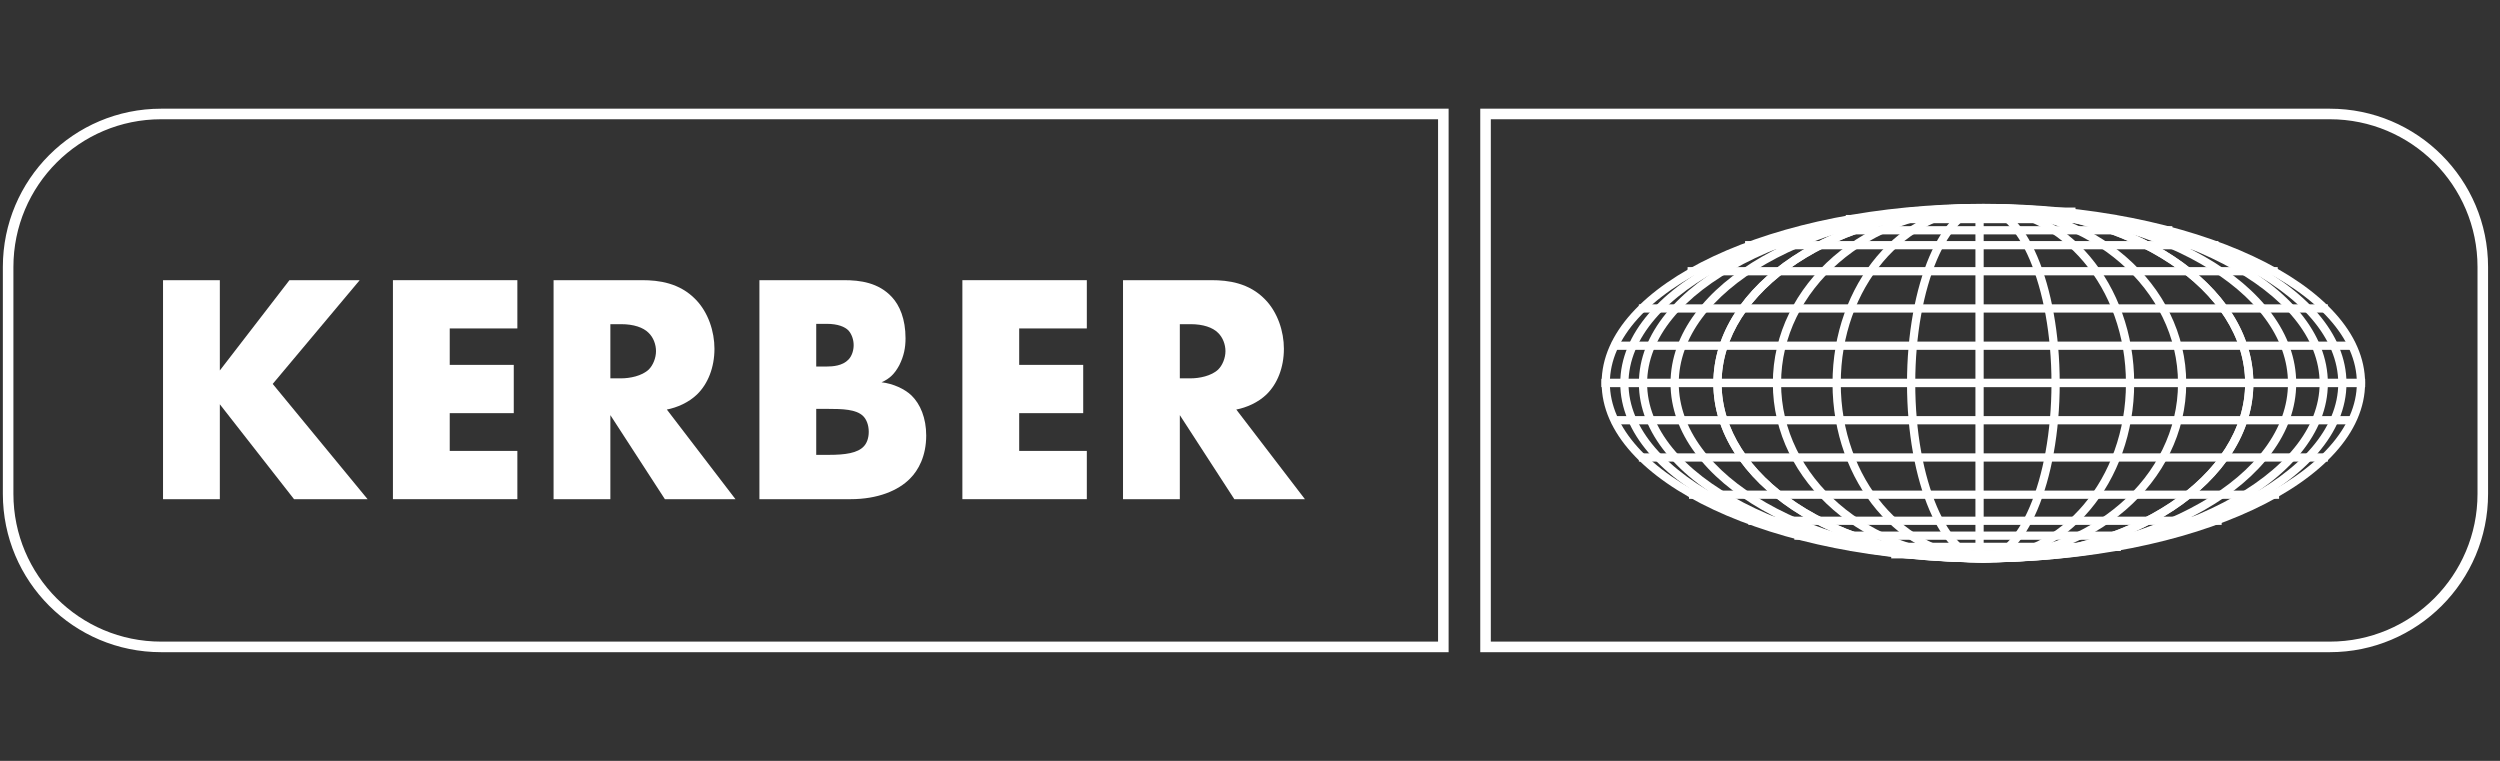<svg width="184" height="56" viewBox="0 0 184 56" fill="none" xmlns="http://www.w3.org/2000/svg">
<rect x="0" y="0" width="184" height="56" fill="#333333" stroke="none"/>
<path fill-rule="evenodd" clip-rule="evenodd" d="M105.841 8.777H11.86C5.855 8.777 0.987 13.645 0.987 19.651V36.349C0.987 42.355 5.855 47.223 11.86 47.223H105.841V8.777ZM11.86 8C5.426 8 0.21 13.216 0.21 19.651V36.349C0.21 42.784 5.426 48 11.86 48H106.618V8H11.86Z" fill="white"/>
<path fill-rule="evenodd" clip-rule="evenodd" d="M109.724 8.777H171.472C177.477 8.777 182.345 13.645 182.345 19.651V36.349C182.345 42.355 177.477 47.223 171.472 47.223H109.724V8.777ZM171.472 8C177.906 8 183.122 13.216 183.122 19.651V36.349C183.122 42.784 177.906 48 171.472 48H108.947V8H171.472Z" fill="white"/>
<path d="M16.18 20.621H11.999V36.739H16.18V29.755L21.641 36.739H27.054L20.071 28.257L26.474 20.621H21.303L16.18 27.266V20.621Z" fill="white"/>
<path d="M38.078 20.621H28.92V36.739H38.078V33.187H33.1V30.408H37.813V26.855H33.1V24.173H38.078V20.621Z" fill="white"/>
<path d="M40.743 20.621V36.739H44.923V30.553L48.935 36.739H54.13L49.08 30.142C49.829 29.997 50.675 29.634 51.303 29.03C52.1 28.257 52.584 27.049 52.584 25.671C52.584 24.391 52.125 22.989 51.206 22.047C50.022 20.814 48.476 20.621 47.267 20.621H40.743ZM44.923 23.859H45.721C46.639 23.859 47.34 24.101 47.727 24.487C48.089 24.826 48.282 25.357 48.282 25.84C48.282 26.348 48.065 26.88 47.751 27.194C47.243 27.677 46.349 27.846 45.721 27.846H44.923V23.859Z" fill="white"/>
<path d="M62.611 36.739C64.593 36.739 66.115 36.111 66.985 35.217C67.589 34.612 68.169 33.573 68.169 32.051C68.169 30.77 67.734 29.731 67.082 29.103C66.574 28.619 65.728 28.233 64.883 28.136C65.487 27.87 65.849 27.508 66.188 26.88C66.526 26.203 66.647 25.599 66.647 24.898C66.647 23.472 66.212 22.482 65.656 21.877C64.665 20.79 63.288 20.621 62.128 20.621H55.893V36.739H62.611ZM60.074 23.835H60.847C61.669 23.835 62.176 24.052 62.442 24.318C62.684 24.584 62.829 24.995 62.829 25.405C62.829 25.768 62.708 26.203 62.442 26.469C62.007 26.928 61.282 26.976 60.847 26.976H60.074V23.835ZM60.074 30.094H60.944C61.983 30.094 63.022 30.118 63.529 30.625C63.771 30.867 63.94 31.278 63.94 31.785C63.94 32.244 63.795 32.607 63.602 32.824C63.143 33.356 62.176 33.477 61.016 33.477H60.074V30.094Z" fill="white"/>
<path d="M79.99 20.621H70.831V36.739H79.99V33.187H75.012V30.408H79.724V26.855H75.012V24.173H79.99V20.621Z" fill="white"/>
<path d="M82.654 20.621V36.739H86.835V30.553L90.846 36.739H96.042L90.991 30.142C91.74 29.997 92.586 29.634 93.214 29.03C94.012 28.257 94.495 27.049 94.495 25.671C94.495 24.391 94.036 22.989 93.118 22.047C91.934 20.814 90.387 20.621 89.179 20.621H82.654ZM86.835 23.859H87.632C88.55 23.859 89.251 24.101 89.638 24.487C90 24.826 90.194 25.357 90.194 25.84C90.194 26.348 89.976 26.88 89.662 27.194C89.155 27.677 88.26 27.846 87.632 27.846H86.835V23.859Z" fill="white"/>
<path fill-rule="evenodd" clip-rule="evenodd" d="M165.584 36.962C170.619 34.599 173.464 31.454 173.464 28.186C173.464 24.919 170.619 21.774 165.584 19.411C160.597 17.071 153.665 15.607 145.975 15.607C138.285 15.607 131.353 17.071 126.366 19.411C121.331 21.774 118.486 24.919 118.486 28.186C118.486 31.454 121.331 34.599 126.366 36.962C131.353 39.302 138.285 40.766 145.975 40.766C153.665 40.766 160.597 39.302 165.584 36.962ZM145.975 41.372C161.491 41.372 174.07 35.469 174.07 28.186C174.07 20.904 161.491 15.001 145.975 15.001C130.458 15.001 117.88 20.904 117.88 28.186C117.88 35.469 130.458 41.372 145.975 41.372Z" fill="white"/>
<path fill-rule="evenodd" clip-rule="evenodd" d="M164.606 36.987C169.38 34.632 172.095 31.491 172.095 28.207C172.095 24.923 169.38 21.783 164.606 19.427C159.869 17.09 153.284 15.627 145.976 15.627C138.669 15.627 132.083 17.09 127.347 19.427C122.572 21.783 119.857 24.923 119.857 28.207C119.857 31.491 122.572 34.632 127.347 36.987C132.083 39.324 138.669 40.787 145.976 40.787C153.284 40.787 159.869 39.324 164.606 36.987ZM145.976 41.393C160.736 41.393 172.701 35.489 172.701 28.207C172.701 20.925 160.736 15.021 145.976 15.021C131.216 15.021 119.251 20.925 119.251 28.207C119.251 35.489 131.216 41.393 145.976 41.393Z" fill="white"/>
<path fill-rule="evenodd" clip-rule="evenodd" d="M163.625 36.993C168.14 34.645 170.725 31.508 170.725 28.207C170.725 24.907 168.14 21.769 163.625 19.421C159.139 17.088 152.901 15.627 145.976 15.627C139.052 15.627 132.813 17.088 128.327 19.421C123.812 21.769 121.228 24.907 121.228 28.207C121.228 31.508 123.812 34.645 128.327 36.993C132.813 39.326 139.052 40.787 145.976 40.787C152.901 40.787 159.139 39.326 163.625 36.993ZM145.976 41.393C159.979 41.393 171.331 35.489 171.331 28.207C171.331 20.925 159.979 15.021 145.976 15.021C131.973 15.021 120.622 20.925 120.622 28.207C120.622 35.489 131.973 41.393 145.976 41.393Z" fill="white"/>
<path fill-rule="evenodd" clip-rule="evenodd" d="M161.956 37.005C166.032 34.671 168.395 31.538 168.395 28.207C168.395 24.877 166.032 21.744 161.956 19.409C157.896 17.084 152.248 15.627 145.976 15.627C139.704 15.627 134.056 17.084 129.996 19.409C125.92 21.744 123.557 24.877 123.557 28.207C123.557 31.538 125.92 34.671 129.996 37.005C134.056 39.33 139.704 40.787 145.976 40.787C152.248 40.787 157.896 39.33 161.956 37.005ZM145.976 41.393C158.692 41.393 169.001 35.489 169.001 28.207C169.001 20.925 158.692 15.021 145.976 15.021C133.26 15.021 122.951 20.925 122.951 28.207C122.951 35.489 133.26 41.393 145.976 41.393Z" fill="white"/>
<path fill-rule="evenodd" clip-rule="evenodd" d="M159.692 37.026C163.18 34.712 165.242 31.581 165.242 28.207C165.242 24.833 163.18 21.703 159.692 19.388C156.208 17.077 151.36 15.627 145.975 15.627C140.59 15.627 135.742 17.077 132.258 19.388C128.77 21.703 126.709 24.833 126.709 28.207C126.709 31.581 128.77 34.712 132.258 37.026C135.742 39.338 140.59 40.787 145.975 40.787C151.36 40.787 156.208 39.338 159.692 37.026ZM145.975 41.393C156.95 41.393 165.848 35.489 165.848 28.207C165.848 20.925 156.95 15.021 145.975 15.021C135 15.021 126.103 20.925 126.103 28.207C126.103 35.489 135 41.393 145.975 41.393Z" fill="white"/>
<path fill-rule="evenodd" clip-rule="evenodd" d="M159.692 37.026C163.18 34.712 165.242 31.581 165.242 28.207C165.242 24.833 163.18 21.703 159.692 19.388C156.208 17.077 151.36 15.627 145.975 15.627C140.59 15.627 135.742 17.077 132.258 19.388C128.77 21.703 126.709 24.833 126.709 28.207C126.709 31.581 128.77 34.712 132.258 37.026C135.742 39.338 140.59 40.787 145.975 40.787C151.36 40.787 156.208 39.338 159.692 37.026ZM145.975 41.393C156.95 41.393 165.848 35.489 165.848 28.207C165.848 20.925 156.95 15.021 145.975 15.021C135 15.021 126.103 20.925 126.103 28.207C126.103 35.489 135 41.393 145.975 41.393Z" fill="white"/>
<path fill-rule="evenodd" clip-rule="evenodd" d="M145.975 40.787C151.678 40.787 156.47 35.257 156.47 28.207C156.47 21.158 151.678 15.627 145.975 15.627C140.272 15.627 135.48 21.158 135.48 28.207C135.48 35.257 140.272 40.787 145.975 40.787ZM145.975 41.393C152.106 41.393 157.076 35.489 157.076 28.207C157.076 20.925 152.106 15.021 145.975 15.021C139.844 15.021 134.874 20.925 134.874 28.207C134.874 35.489 139.844 41.393 145.975 41.393Z" fill="white"/>
<path fill-rule="evenodd" clip-rule="evenodd" d="M149.391 37.293C150.369 34.999 150.989 31.787 150.989 28.207C150.989 24.628 150.369 21.415 149.391 19.121C148.902 17.973 148.335 17.082 147.736 16.488C147.139 15.896 146.545 15.627 145.976 15.627C145.406 15.627 144.812 15.896 144.215 16.488C143.616 17.082 143.049 17.973 142.56 19.121C141.582 21.415 140.963 24.628 140.963 28.207C140.963 31.787 141.582 34.999 142.56 37.293C143.049 38.442 143.616 39.332 144.215 39.927C144.812 40.519 145.406 40.787 145.976 40.787C146.545 40.787 147.139 40.519 147.736 39.927C148.335 39.332 148.902 38.442 149.391 37.293ZM145.976 41.393C149.079 41.393 151.595 35.489 151.595 28.207C151.595 20.925 149.079 15.021 145.976 15.021C142.872 15.021 140.356 20.925 140.356 28.207C140.356 35.489 142.872 41.393 145.976 41.393Z" fill="white"/>
<path fill-rule="evenodd" clip-rule="evenodd" d="M145.694 40.787C153.846 40.787 160.301 35.076 160.301 28.207C160.301 21.338 153.846 15.627 145.694 15.627C137.543 15.627 131.088 21.338 131.088 28.207C131.088 35.076 137.543 40.787 145.694 40.787ZM145.694 41.393C154.096 41.393 160.907 35.489 160.907 28.207C160.907 20.925 154.096 15.021 145.694 15.021C137.292 15.021 130.481 20.925 130.481 28.207C130.481 35.489 137.292 41.393 145.694 41.393Z" fill="white"/>
<path fill-rule="evenodd" clip-rule="evenodd" d="M145.392 41.312V15.057H145.998V41.312H145.392Z" fill="white"/>
<path fill-rule="evenodd" clip-rule="evenodd" d="M174.07 28.489L117.88 28.489L117.88 27.883L174.07 27.883L174.07 28.489Z" fill="white"/>
<path fill-rule="evenodd" clip-rule="evenodd" d="M174.07 28.489L117.88 28.489L117.88 27.883L174.07 27.883L174.07 28.489Z" fill="white"/>
<path fill-rule="evenodd" clip-rule="evenodd" d="M173.27 31.232L118.638 31.232L118.638 30.625L173.27 30.625L173.27 31.232Z" fill="white"/>
<path fill-rule="evenodd" clip-rule="evenodd" d="M173.27 25.748L118.638 25.748L118.638 25.142L173.27 25.142L173.27 25.748Z" fill="white"/>
<path fill-rule="evenodd" clip-rule="evenodd" d="M171.331 33.973L120.622 33.973L120.622 33.367L171.331 33.367L171.331 33.973Z" fill="white"/>
<path fill-rule="evenodd" clip-rule="evenodd" d="M167.741 36.714L124.31 36.714L124.31 36.108L167.741 36.108L167.741 36.714Z" fill="white"/>
<path fill-rule="evenodd" clip-rule="evenodd" d="M163.514 38.632L128.678 38.632L128.678 38.025L163.514 38.025L163.514 38.632Z" fill="white"/>
<path fill-rule="evenodd" clip-rule="evenodd" d="M159.158 39.728L132.065 39.728L132.065 39.122L159.158 39.122L159.158 39.728Z" fill="white"/>
<path fill-rule="evenodd" clip-rule="evenodd" d="M156.097 40.552L136.151 40.552L136.151 39.946L156.097 39.946L156.097 40.552Z" fill="white"/>
<path fill-rule="evenodd" clip-rule="evenodd" d="M150.935 41.099H139.194V40.492H150.935V41.099Z" fill="white"/>
<path fill-rule="evenodd" clip-rule="evenodd" d="M120.62 22.4L171.33 22.4L171.33 23.006L120.62 23.006L120.62 22.4Z" fill="white"/>
<path fill-rule="evenodd" clip-rule="evenodd" d="M124.207 19.659L167.639 19.659L167.639 20.265L124.207 20.265L124.207 19.659Z" fill="white"/>
<path fill-rule="evenodd" clip-rule="evenodd" d="M128.437 17.742L163.273 17.742L163.273 18.348L128.437 18.348L128.437 17.742Z" fill="white"/>
<path fill-rule="evenodd" clip-rule="evenodd" d="M132.793 16.645L159.886 16.645L159.886 17.251L132.793 17.251L132.793 16.645Z" fill="white"/>
<path fill-rule="evenodd" clip-rule="evenodd" d="M135.851 15.821L155.797 15.821L155.797 16.427L135.851 16.427L135.851 15.821Z" fill="white"/>
<path fill-rule="evenodd" clip-rule="evenodd" d="M141.016 15.275H152.757V15.881H141.016V15.275Z" fill="white"/>
</svg>
